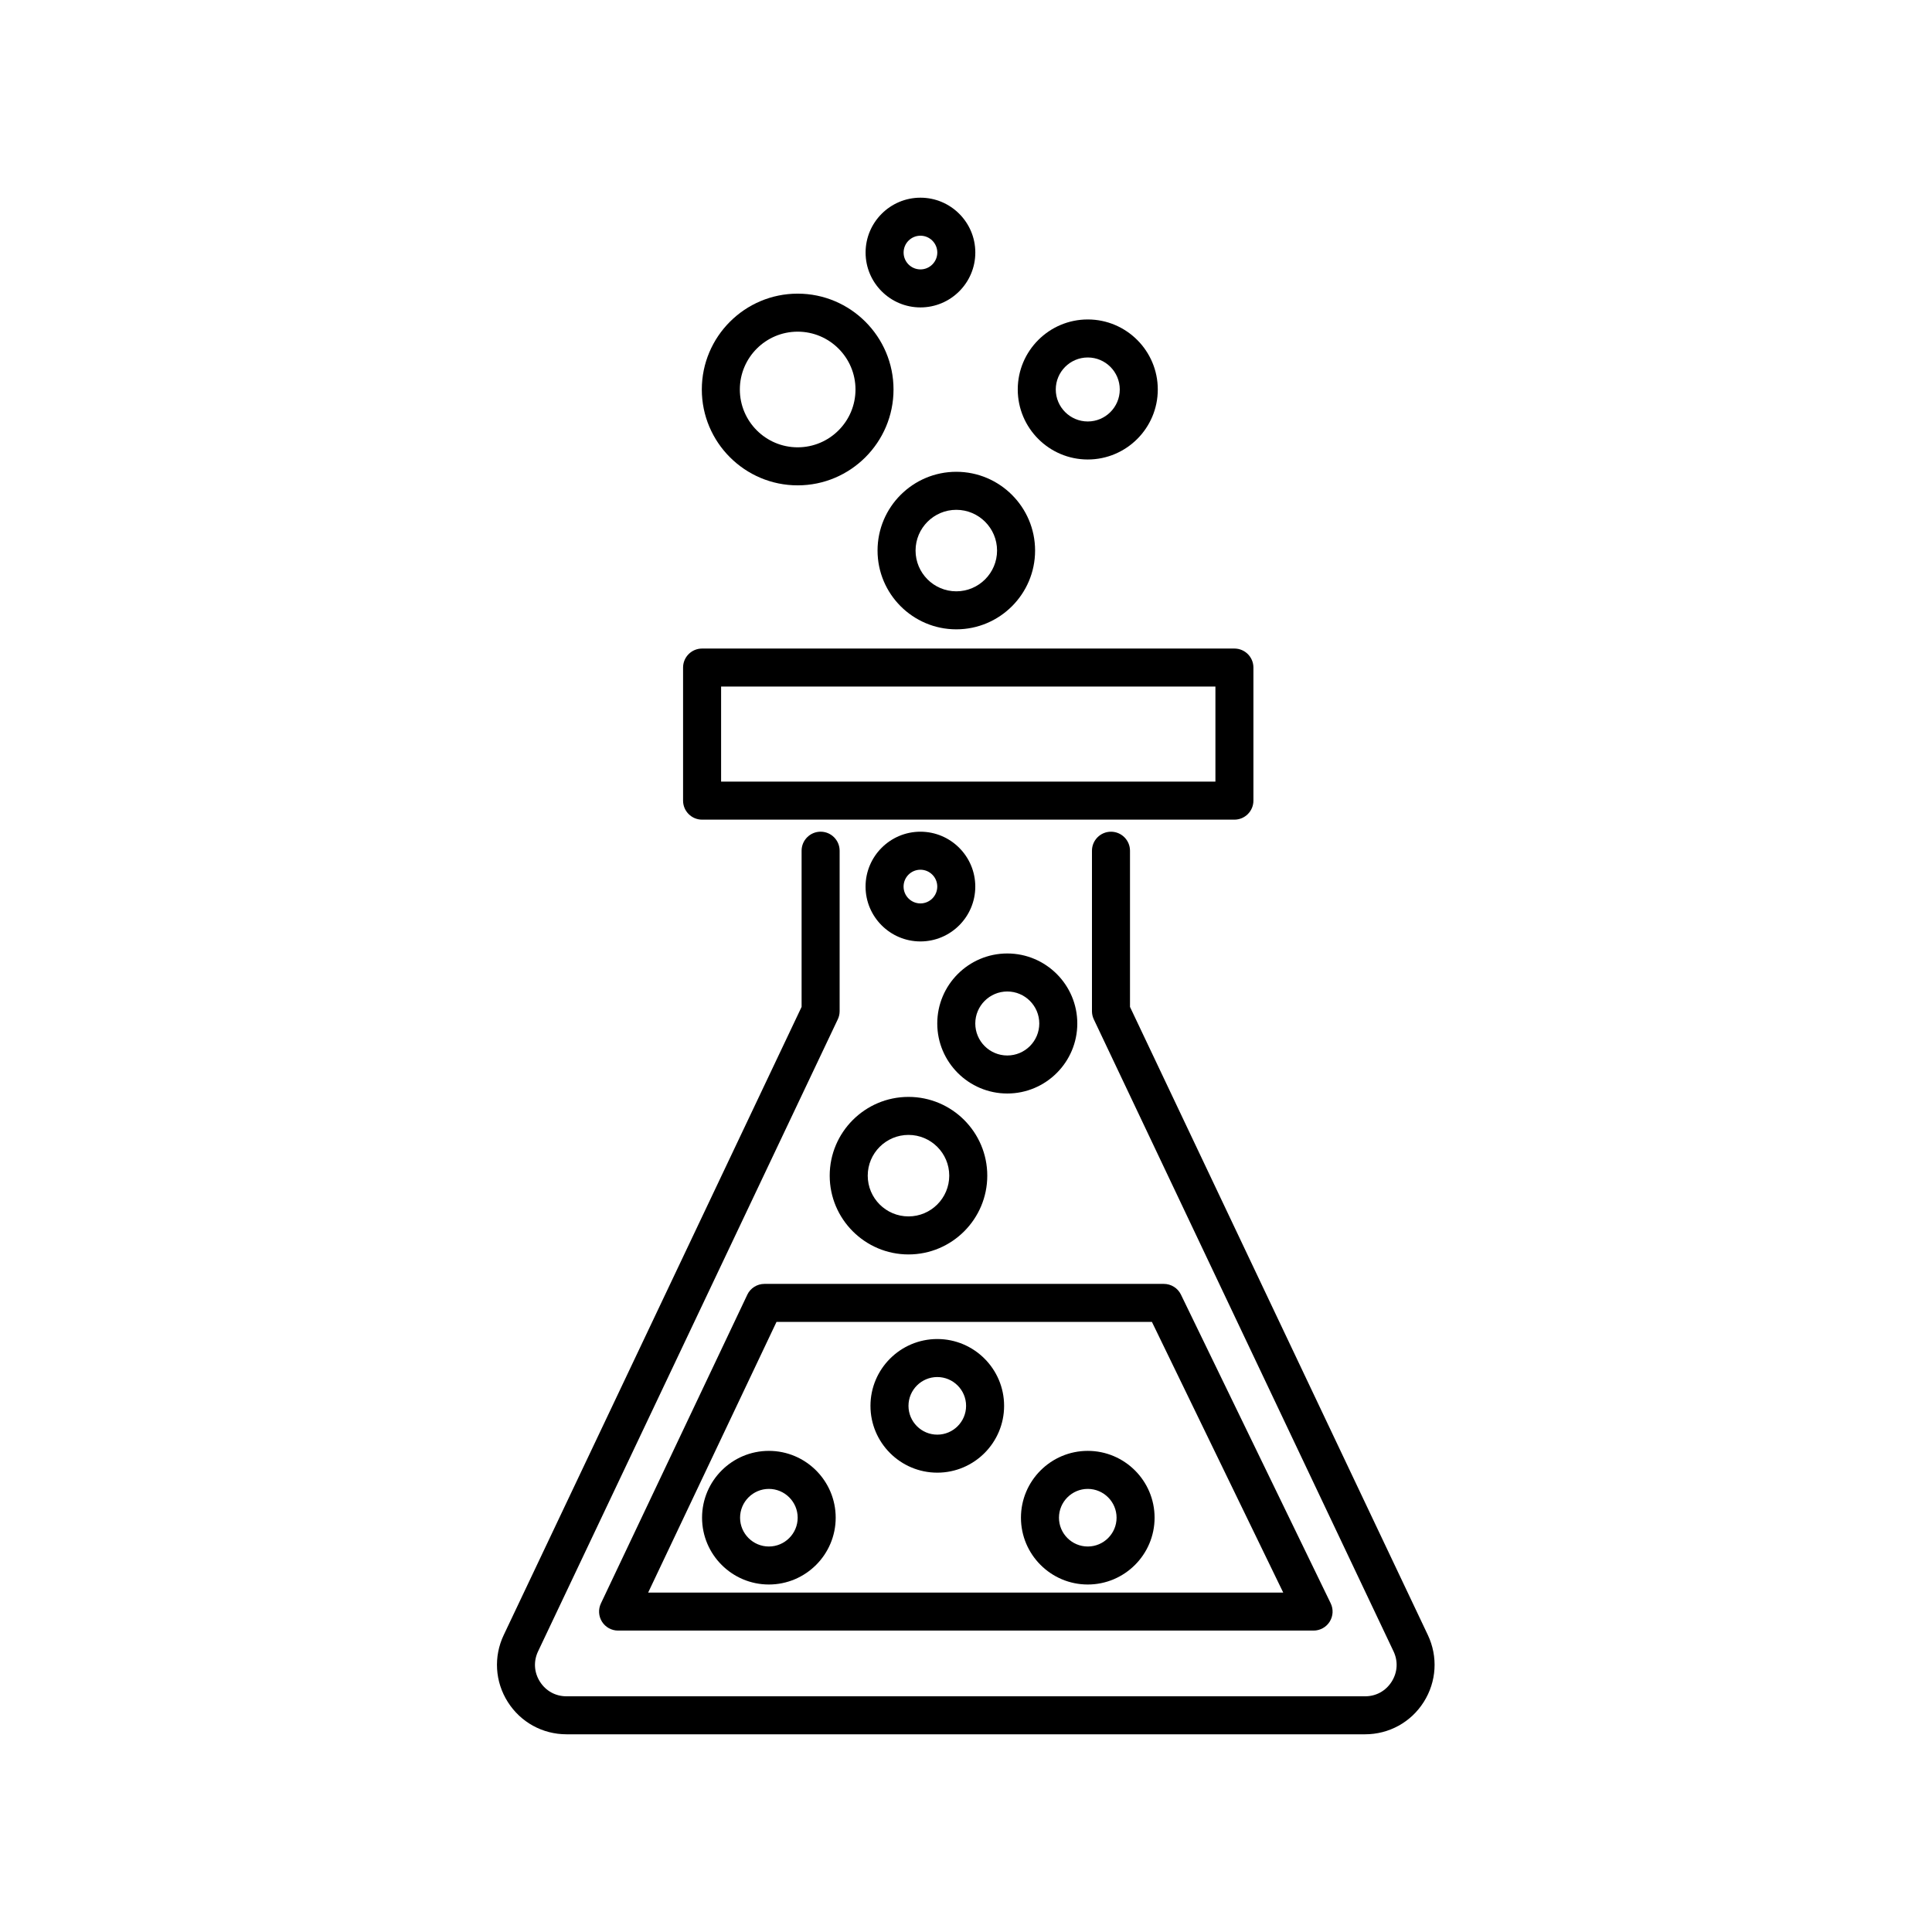 <?xml version="1.0" encoding="UTF-8"?>
<!-- The Best Svg Icon site in the world: iconSvg.co, Visit us! https://iconsvg.co -->
<svg fill="#000000" width="800px" height="800px" version="1.1" viewBox="144 144 512 512" xmlns="http://www.w3.org/2000/svg">
 <g>
  <path d="m325.02 320.91v35.266c0 2.781 2.258 5.039 5.039 5.039h141.07c2.781 0 5.039-2.258 5.039-5.039v-35.266c0-2.781-2.258-5.039-5.039-5.039h-141.07c-2.781 0-5.039 2.258-5.039 5.039zm10.078 5.039h131v25.191h-131z"/>
  <path d="m443.46 410.84v-41.387c0-2.781-2.258-5.039-5.039-5.039s-5.039 2.258-5.039 5.039v42.523c0 0.746 0.168 1.48 0.488 2.16l79.426 167.48c1.254 2.641 1.074 5.566-0.488 8.039-1.562 2.469-4.133 3.883-7.047 3.883h-211.62c-2.922 0-5.492-1.414-7.055-3.883s-1.738-5.394-0.488-8.035l79.426-167.49c0.324-0.676 0.488-1.41 0.488-2.16v-42.523c0-2.781-2.258-5.039-5.039-5.039s-5.039 2.258-5.039 5.039v41.387l-78.938 166.46c-2.727 5.738-2.324 12.375 1.074 17.738 3.394 5.371 9.215 8.574 15.566 8.574h211.62c6.352 0 12.172-3.203 15.562-8.574 3.394-5.367 3.797-12 1.078-17.738z"/>
  <path d="m342.04 487.12-38.793 81.805c-0.742 1.562-0.629 3.391 0.293 4.852 0.926 1.461 2.527 2.344 4.258 2.344h184.31c1.734 0 3.352-0.891 4.273-2.363 0.922-1.473 1.023-3.309 0.262-4.871l-39.684-81.805c-0.84-1.738-2.606-2.836-4.535-2.836h-105.84c-1.945 0-3.715 1.117-4.551 2.875zm107.23 7.199 34.797 71.727-168.3 0.004 34.012-71.727z"/>
  <path d="m347.76 563.91c9.766 0 17.707-7.945 17.707-17.707 0-9.766-7.945-17.707-17.707-17.707-9.766 0-17.707 7.945-17.707 17.707s7.945 17.707 17.707 17.707zm0-25.336c4.207 0 7.633 3.426 7.633 7.633 0 4.207-3.426 7.633-7.633 7.633s-7.633-3.426-7.633-7.633c0-4.207 3.43-7.633 7.633-7.633z"/>
  <path d="m432.27 563.91c9.766 0 17.707-7.945 17.707-17.707 0-9.766-7.945-17.707-17.707-17.707-9.766 0-17.707 7.945-17.707 17.707s7.945 17.707 17.707 17.707zm0-25.336c4.207 0 7.633 3.426 7.633 7.633 0 4.207-3.426 7.633-7.633 7.633s-7.633-3.426-7.633-7.633c0.004-4.207 3.43-7.633 7.633-7.633z"/>
  <path d="m392.39 534.27c9.766 0 17.707-7.945 17.707-17.707 0-9.766-7.945-17.707-17.707-17.707-9.766 0-17.707 7.945-17.707 17.707-0.004 9.762 7.941 17.707 17.707 17.707zm0-25.34c4.207 0 7.633 3.426 7.633 7.633 0 4.207-3.426 7.633-7.633 7.633s-7.633-3.426-7.633-7.633c0-4.207 3.426-7.633 7.633-7.633z"/>
  <path d="m363.88 455.56c0 11.512 9.367 20.879 20.879 20.879 11.512 0 20.879-9.367 20.879-20.879s-9.367-20.871-20.879-20.871c-11.512 0-20.879 9.367-20.879 20.871zm20.879-10.797c5.953 0 10.801 4.84 10.801 10.797 0 5.953-4.84 10.801-10.801 10.801-5.961 0-10.801-4.84-10.801-10.801 0-5.949 4.84-10.797 10.801-10.797z"/>
  <path d="m410.94 396.68c-10.23 0-18.555 8.324-18.555 18.555s8.324 18.555 18.555 18.555c10.23 0 18.555-8.324 18.555-18.555s-8.324-18.555-18.555-18.555zm0 27.035c-4.676 0-8.48-3.805-8.48-8.48s3.805-8.48 8.48-8.48c4.676 0 8.48 3.805 8.48 8.48s-3.801 8.48-8.48 8.48z"/>
  <path d="m402.46 378.95c0-8.016-6.519-14.539-14.539-14.539s-14.539 6.523-14.539 14.539 6.523 14.539 14.539 14.539 14.539-6.519 14.539-14.539zm-19.004 0c0-2.465 2-4.465 4.465-4.465 2.457 0 4.465 2 4.465 4.465 0 2.465-2 4.465-4.465 4.465-2.457 0-4.465-2-4.465-4.465z"/>
  <path d="m397.43 269.03c-11.512 0-20.871 9.359-20.871 20.871 0 11.512 9.359 20.879 20.871 20.879s20.879-9.367 20.879-20.879c-0.004-11.508-9.367-20.871-20.879-20.871zm0 31.676c-5.953 0-10.797-4.84-10.797-10.801 0-5.953 4.84-10.797 10.797-10.797 5.953 0 10.801 4.84 10.801 10.797 0 5.953-4.848 10.801-10.801 10.801z"/>
  <path d="m432.27 265.77c10.23 0 18.555-8.324 18.555-18.555s-8.324-18.555-18.555-18.555-18.555 8.324-18.555 18.555 8.324 18.555 18.555 18.555zm0-27.035c4.676 0 8.48 3.805 8.48 8.48s-3.805 8.48-8.48 8.48-8.48-3.805-8.48-8.48c0.004-4.676 3.809-8.48 8.48-8.48z"/>
  <path d="m355.39 221.82c-14.008 0-25.402 11.395-25.402 25.402s11.395 25.402 25.402 25.402 25.402-11.395 25.402-25.402-11.395-25.402-25.402-25.402zm0 40.723c-8.449 0-15.324-6.871-15.324-15.324s6.871-15.324 15.324-15.324 15.324 6.871 15.324 15.324c0.004 8.453-6.871 15.324-15.324 15.324z"/>
  <path d="m387.93 196.39c-8.016 0-14.539 6.523-14.539 14.539 0 8.016 6.523 14.539 14.539 14.539s14.539-6.519 14.539-14.539c0.004-8.02-6.523-14.539-14.539-14.539zm0 19.004c-2.465 0-4.465-2-4.465-4.465 0-2.465 2-4.465 4.465-4.465 2.457 0 4.465 2 4.465 4.465-0.004 2.457-2.004 4.465-4.465 4.465z"/>
 </g>
</svg>